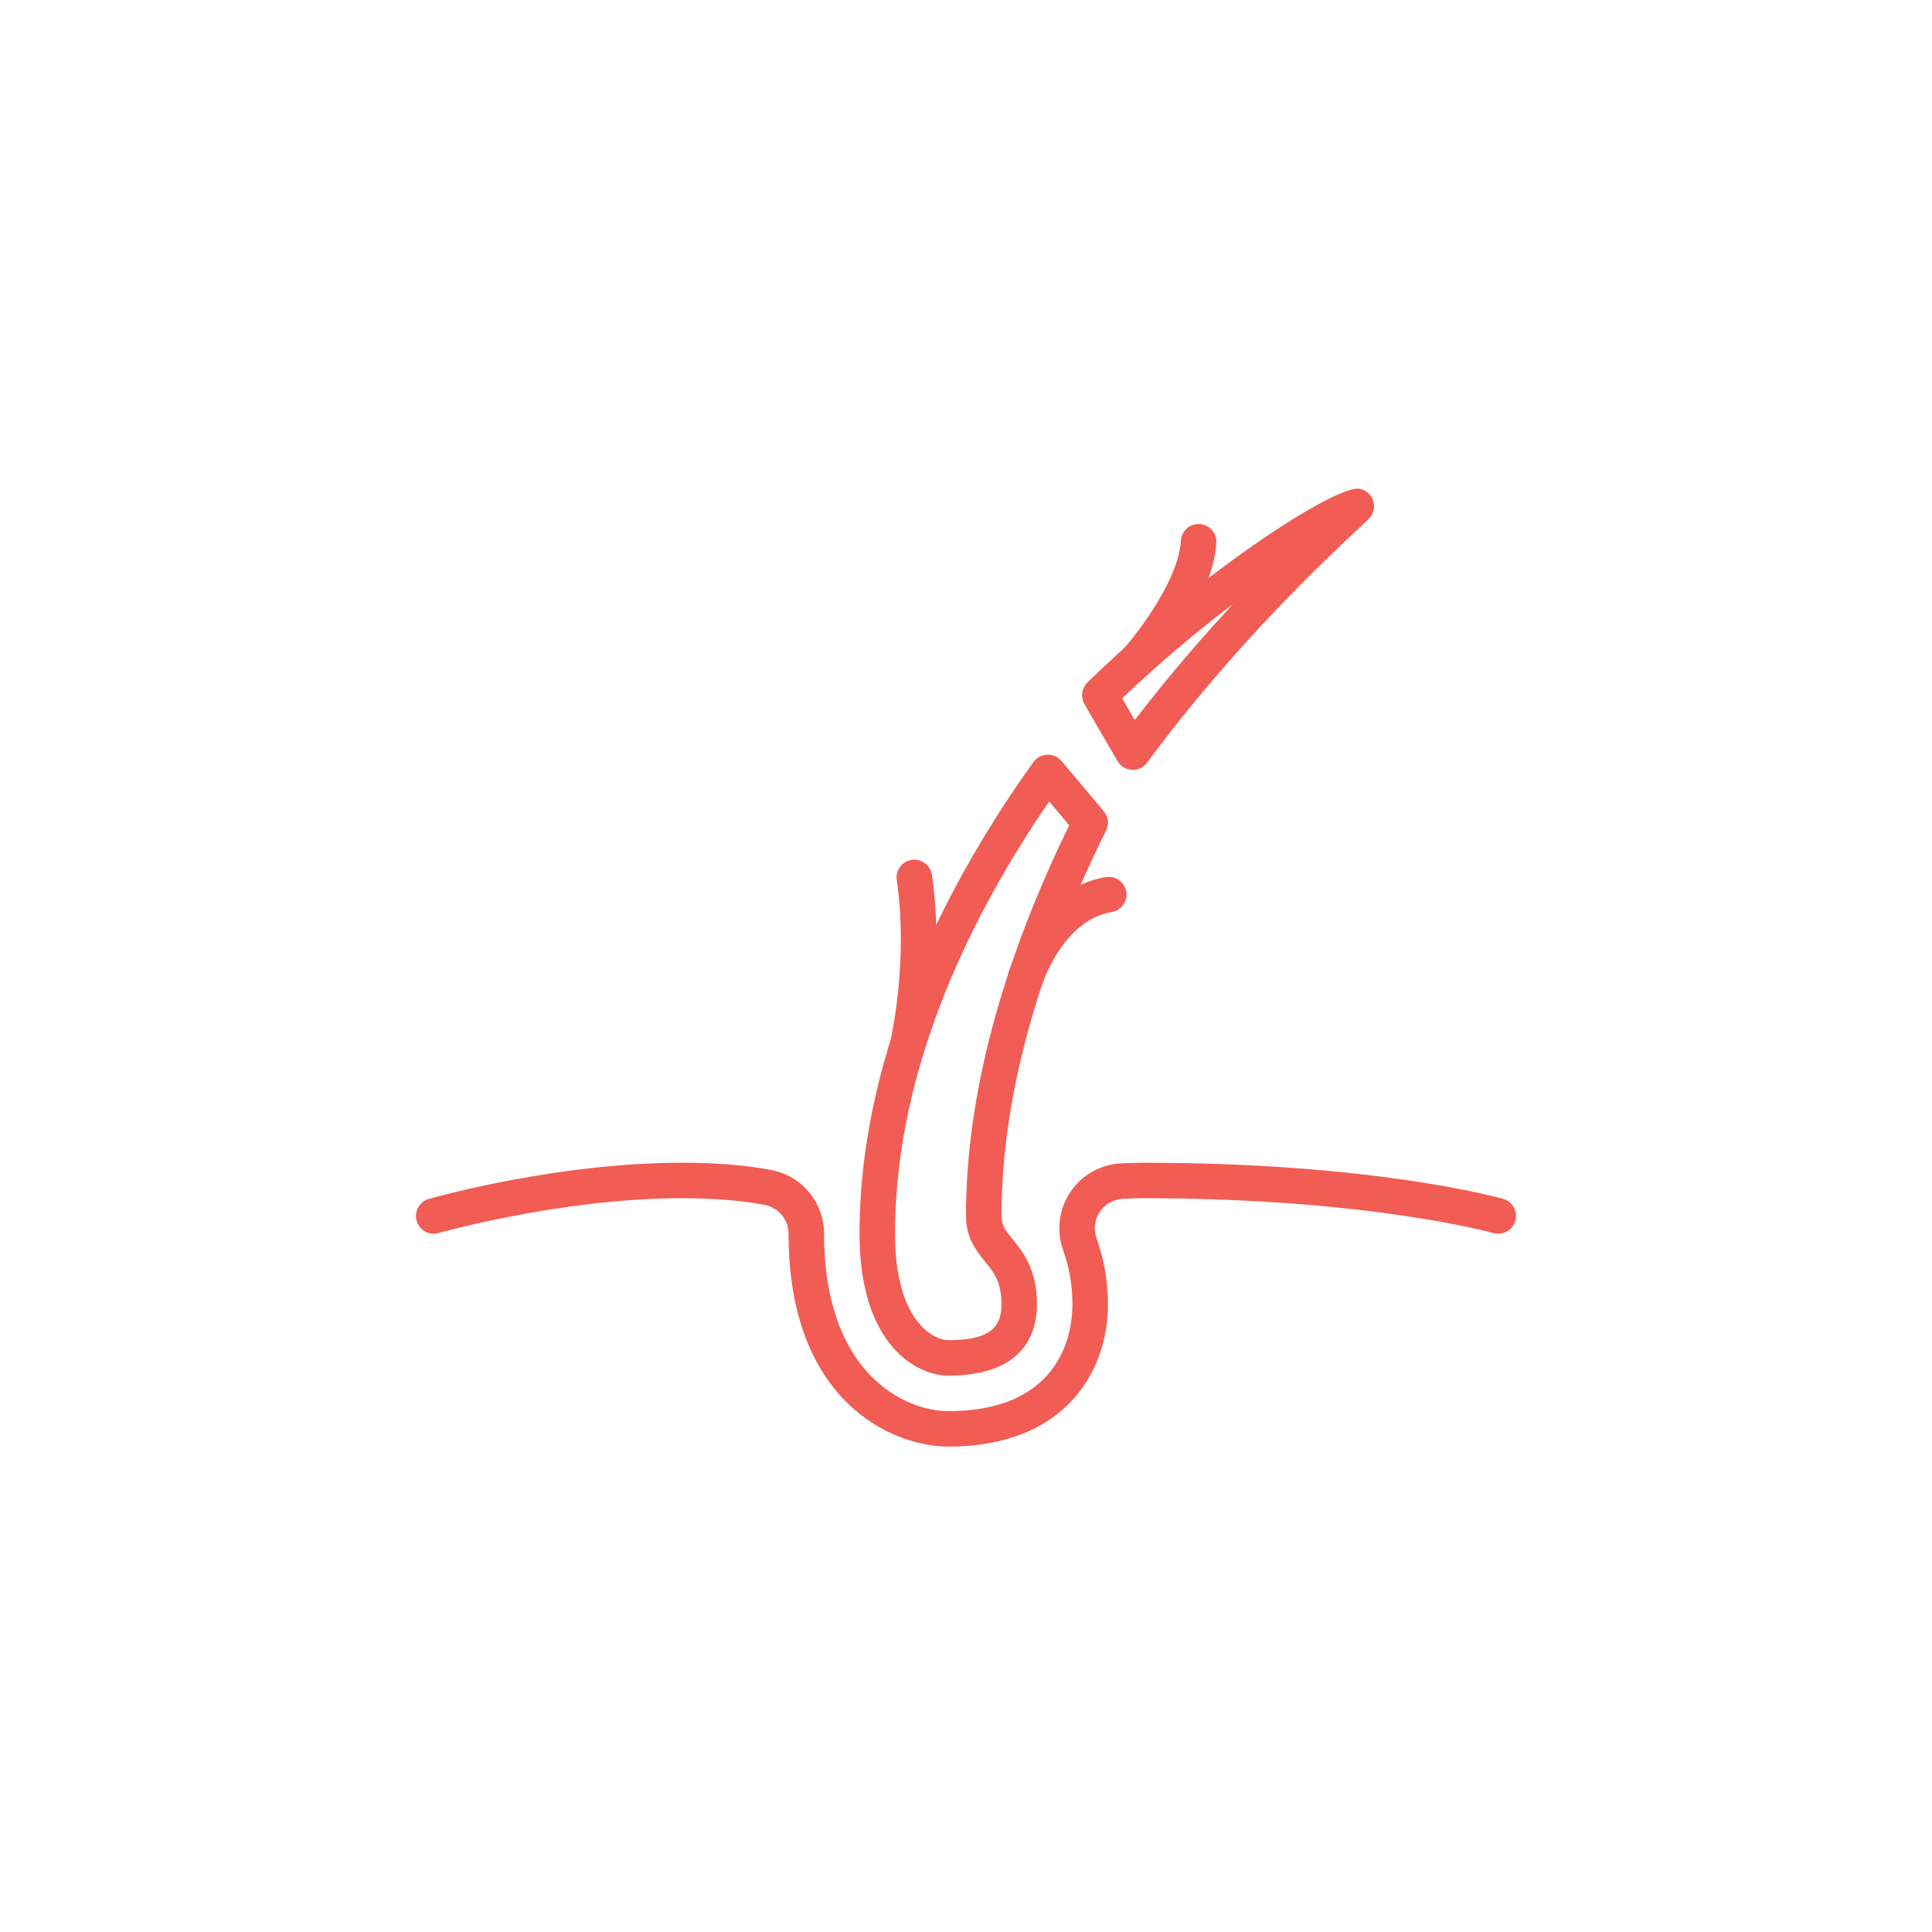 <svg version="1.0" preserveAspectRatio="xMidYMid meet" height="500" viewBox="0 0 375 375" zoomAndPan="magnify" width="500" xmlns:xlink="http://www.w3.org/1999/xlink" xmlns="http://www.w3.org/2000/svg"><defs><clipPath id="f06f292a17"><path clip-rule="nonzero" d="M 210 94.168 L 267 94.168 L 267 150 L 210 150 Z M 210 94.168"></path></clipPath><clipPath id="d13728e406"><path clip-rule="nonzero" d="M 80.738 225 L 294.258 225 L 294.258 280.785 L 80.738 280.785 Z M 80.738 225"></path></clipPath></defs><g clip-path="url(#f06f292a17)"><path fill-rule="nonzero" fill-opacity="1" d="M 217.809 135.551 L 220.254 139.762 C 226.738 131.316 233.344 123.699 239.359 117.215 C 232.711 122.246 225.285 128.41 217.809 135.551 Z M 219.879 149.434 C 219.812 149.434 219.758 149.422 219.691 149.422 C 218.535 149.355 217.484 148.723 216.906 147.715 L 210.504 136.684 C 209.711 135.309 209.949 133.59 211.066 132.484 C 232.711 111.324 259.242 94.078 263.867 94.871 C 265.148 95.102 266.195 96.043 266.559 97.281 C 266.938 98.531 266.574 99.891 265.617 100.777 L 264.891 101.465 C 257.289 108.566 239.48 125.234 222.648 148.035 C 222.004 148.91 220.969 149.434 219.879 149.434" fill="#f15c54"></path></g><path fill-rule="nonzero" fill-opacity="1" d="M 203.641 155.57 C 189.422 176.234 173.723 206.527 173.723 239.461 C 173.723 256.41 181.191 260.121 184.055 260.121 C 191.398 260.121 194.387 258.133 194.387 253.234 C 194.387 248.781 192.906 246.965 191.199 244.883 C 189.559 242.852 187.5 240.348 187.5 236.016 C 187.5 212.973 194.238 187.465 207.531 160.184 Z M 184.055 267.012 C 178.094 267.012 166.836 261.254 166.836 239.461 C 166.836 202.723 185.184 169.398 200.59 147.914 C 201.207 147.055 202.188 146.531 203.25 146.488 C 204.301 146.422 205.336 146.895 206.023 147.699 L 214.242 157.465 C 215.129 158.516 215.305 159.98 214.688 161.219 C 201.219 188.301 194.387 213.469 194.387 236.016 C 194.387 237.82 195.047 238.691 196.539 240.523 C 198.531 242.973 201.273 246.32 201.273 253.234 C 201.273 258.387 199.043 267.012 184.055 267.012" fill="#f15c54"></path><g clip-path="url(#d13728e406)"><path fill-rule="nonzero" fill-opacity="1" d="M 184.055 280.785 C 173.332 280.785 153.059 272.148 153.059 239.461 C 153.059 236.715 151.098 234.359 148.406 233.863 C 143.832 233.004 138.449 232.57 132.398 232.57 C 109.043 232.57 85.367 239.27 85.125 239.324 C 83.324 239.852 81.398 238.801 80.875 236.973 C 80.352 235.141 81.414 233.23 83.242 232.707 C 84.238 232.426 108.09 225.684 132.398 225.684 C 138.867 225.684 144.68 226.156 149.656 227.082 C 155.617 228.199 159.949 233.391 159.949 239.461 C 159.949 266.699 175.715 273.898 184.055 273.898 C 206.426 273.898 208.16 258.09 208.16 253.234 C 208.16 249.574 207.555 245.996 206.348 242.621 C 205.016 238.906 205.523 234.738 207.703 231.441 C 209.871 228.16 213.516 226.047 217.457 225.82 C 218.816 225.738 220.309 225.684 221.938 225.684 C 266.68 225.684 290.762 232.426 291.758 232.707 C 293.586 233.23 294.648 235.141 294.125 236.957 C 293.598 238.785 291.703 239.836 289.871 239.34 C 289.629 239.27 265.59 232.57 221.938 232.57 C 220.457 232.57 219.098 232.625 217.859 232.691 C 216.086 232.801 214.43 233.754 213.449 235.25 C 212.465 236.73 212.227 238.625 212.828 240.309 C 214.309 244.438 215.051 248.781 215.051 253.234 C 215.051 265.949 206.938 280.785 184.055 280.785" fill="#f15c54"></path></g><path fill-rule="nonzero" fill-opacity="1" d="M 220.66 131.652 C 219.84 131.652 219.004 131.367 218.359 130.777 C 216.934 129.5 216.824 127.32 218.09 125.906 C 221.035 122.637 228.758 112.496 229.215 104.949 C 229.336 103.051 230.898 101.598 232.859 101.719 C 234.758 101.84 236.211 103.469 236.09 105.363 C 235.391 116.867 223.715 129.969 223.215 130.52 C 222.527 131.273 221.602 131.652 220.66 131.652" fill="#f15c54"></path><path fill-rule="nonzero" fill-opacity="1" d="M 176.238 205.961 C 175.984 205.961 175.715 205.922 175.457 205.867 C 173.602 205.438 172.461 203.582 172.891 201.727 C 172.918 201.578 176.375 186.484 174.059 170.812 C 173.789 168.93 175.082 167.18 176.965 166.898 C 178.848 166.613 180.598 167.934 180.879 169.801 C 183.383 186.82 179.75 202.641 179.59 203.301 C 179.211 204.887 177.801 205.961 176.238 205.961" fill="#f15c54"></path><path fill-rule="nonzero" fill-opacity="1" d="M 198.934 193.652 C 198.598 193.652 198.262 193.613 197.926 193.504 C 196.109 192.941 195.086 191.031 195.637 189.215 C 195.852 188.527 200.883 172.492 214.645 170.246 C 216.57 169.938 218.293 171.215 218.602 173.098 C 218.91 174.969 217.633 176.742 215.762 177.039 C 206.238 178.602 202.27 191.098 202.23 191.23 C 201.773 192.699 200.398 193.652 198.934 193.652" fill="#f15c54"></path></svg>